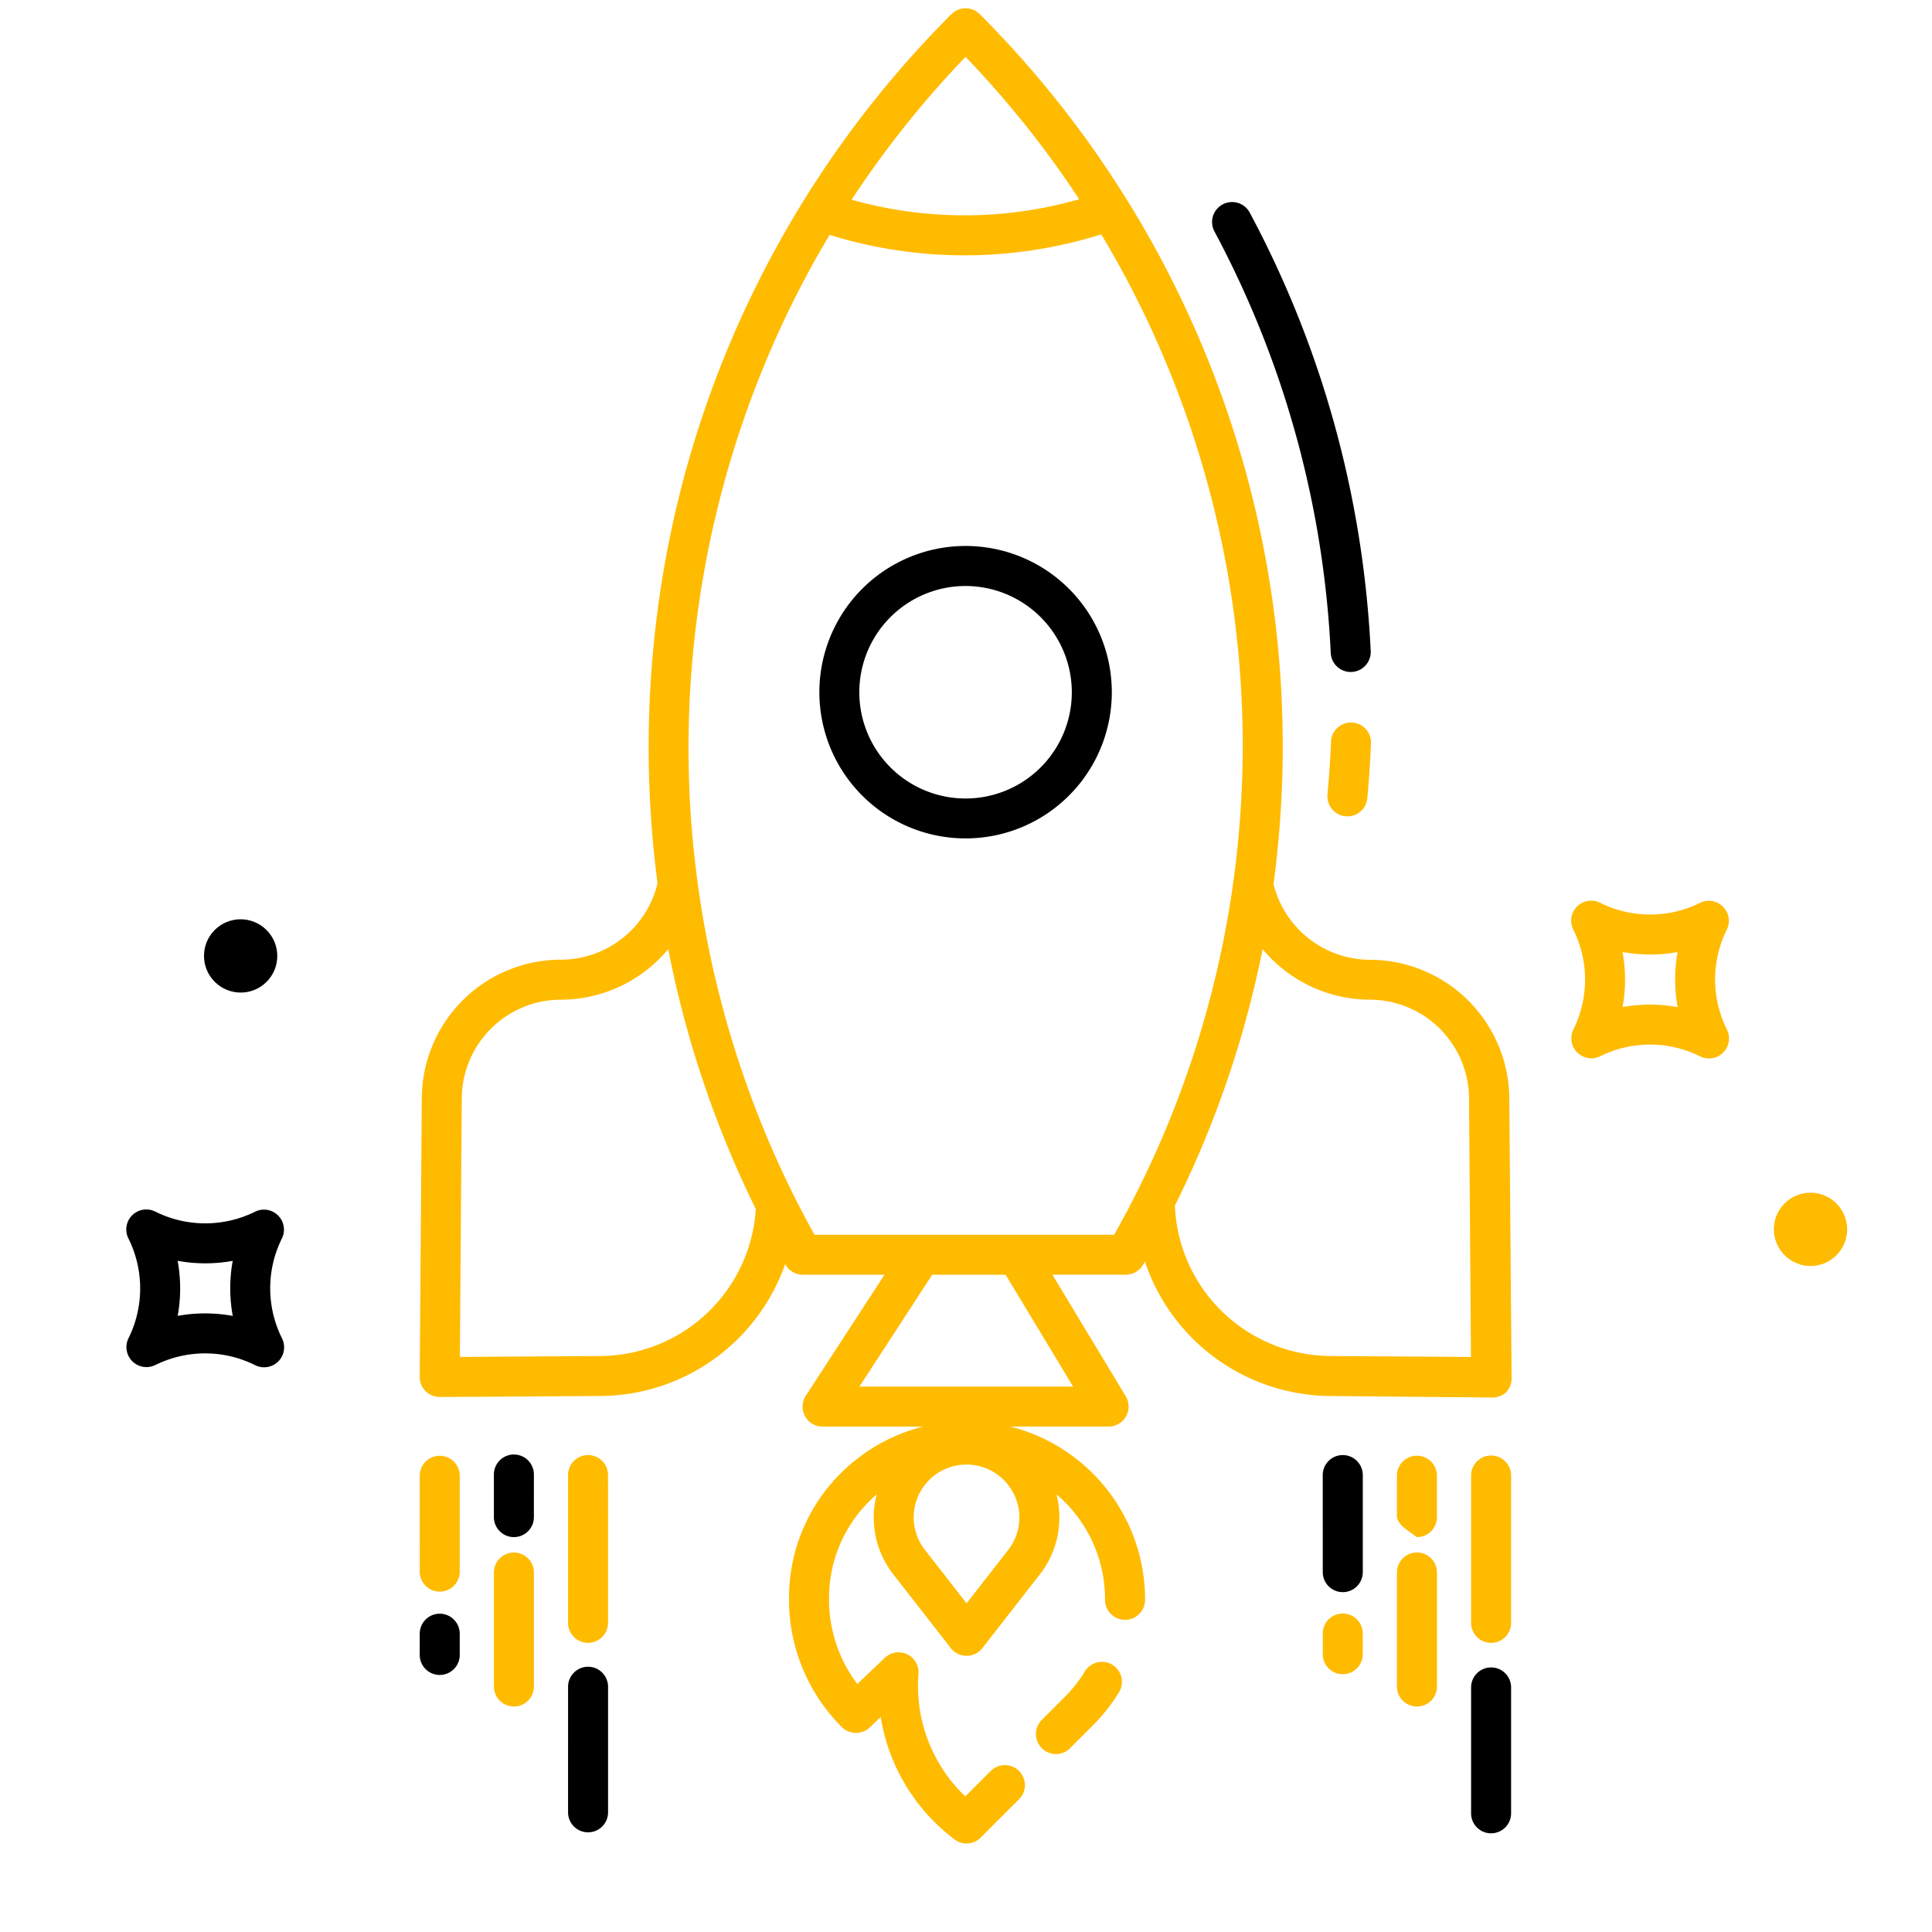 <svg xmlns="http://www.w3.org/2000/svg" width="215.374" height="215.374" viewBox="0 0 215.374 215.374"><g id="Gruppe_188" data-name="Gruppe 188" transform="translate(-881.62 -5076.932)"><g id="Gruppe_176" data-name="Gruppe 176" transform="translate(0 -1328)"><path id="Pfad_1" data-name="Pfad 1" d="M106.812,93.961A115.431,115.431,0,0,0,152.225,2.23,2.229,2.229,0,0,0,149.995,0,115.1,115.1,0,0,0,79.166,24.356,116.737,116.737,0,0,0,58.319,45.344a11.1,11.1,0,0,1-13.63-1.585,15.522,15.522,0,0,0-21.941-.011L.664,65.508a2.23,2.23,0,0,0-.021,3.153l.021.021L13.441,81.3A21.962,21.962,0,0,0,38.362,85.42c-.007.027-.016.054-.023.081a2.229,2.229,0,0,0,.576,2.158l6.431,6.432L29.612,97.426a2.23,2.23,0,0,0-1.115,3.758l7.915,7.915a19.783,19.783,0,0,0-5.76-2.312c-.646-.146-1.293-.26-1.919-.338a19.8,19.8,0,0,0-2.359-.158A19.575,19.575,0,0,0,12.32,112.07a20.038,20.038,0,0,0-5.987,14.313,2.23,2.23,0,0,0,2.173,2.23l1.682.043a21.322,21.322,0,0,0-3.809,15.6,2.224,2.224,0,0,0,2.189,1.788h6.091a2.23,2.23,0,0,0,0-4.459H10.6a17.022,17.022,0,0,1,5.988-13.37,2.226,2.226,0,0,0-1.418-3.9l-4.221-.106a15.631,15.631,0,0,1,4.518-8.975,15.2,15.2,0,0,1,10.763-4.486h.116c.355,0,.711.021,1.067.048a10.284,10.284,0,0,0-4.988,7.628l-1.279,10.331a2.228,2.228,0,0,0,2.213,2.5,2.257,2.257,0,0,0,.274-.017l10.331-1.279a10.32,10.32,0,0,0,7.63-5c.032.4.054.807.055,1.215a15.329,15.329,0,0,1-4.518,10.907,2.23,2.23,0,0,0,3.11,3.2l.043-.043a19.862,19.862,0,0,0,5.669-16.527c-.074-.622-.183-1.254-.322-1.88A19.8,19.8,0,0,0,43.3,115.98l7.747,7.746a2.23,2.23,0,0,0,3.741-1.04l3.8-15.359,5.783,5.783a2.232,2.232,0,0,0,2.147.579l.4-.111A21.957,21.957,0,0,0,70.9,138.76l12.619,12.856a2.312,2.312,0,0,0,1.586.743h0a2.311,2.311,0,0,0,1.587-.743l21.75-22.111a15.564,15.564,0,0,0,0-21.972A11.131,11.131,0,0,1,106.812,93.961Zm40.93-89.479a110.794,110.794,0,0,1-2.265,20.178,46.339,46.339,0,0,1-17.973-17.9A110.526,110.526,0,0,1,147.743,4.482ZM16.573,78.13,5.4,67.1,25.888,46.912a11.063,11.063,0,0,1,15.645,0,15.574,15.574,0,0,0,12.44,4.462A115.6,115.6,0,0,0,40.386,78.766,17.477,17.477,0,0,1,16.573,78.13ZM38.35,121.3a5.875,5.875,0,0,1-4.939,4.236l-7.491.929.929-7.489a5.885,5.885,0,1,1,11.5,2.326ZM51.4,117.78,34.557,100.936l14.55-3.084,5.791,5.79Zm15.2-8.737L42.986,85.425q.595-2.1,1.276-4.18c.013-.013.027-.025.04-.037l-.021-.021a112.006,112.006,0,0,1,69.141-70.516q4.729-1.658,9.571-2.872a50.8,50.8,0,0,0,21.454,21.37A110.887,110.887,0,0,1,66.6,109.044Zm38.674,17.28L85.1,146.8,74.071,135.627a17.474,17.474,0,0,1-.383-24.091A114.583,114.583,0,0,0,100.827,98.23a15.577,15.577,0,0,0,4.462,12.437,11.079,11.079,0,0,1-.011,15.657Z" transform="translate(881.62 6512.571) rotate(-45)" fill="#fb0"></path><path id="Pfad_2" data-name="Pfad 2" d="M9.35.062A15.5,15.5,0,0,1,5.742.479H2.23a2.23,2.23,0,1,0,0,4.459H5.742a19.945,19.945,0,0,0,4.645-.54A2.23,2.23,0,1,0,9.349.062Z" transform="translate(995.875 6597.869) rotate(-45)" fill="#fb0"></path><path id="Pfad_3" data-name="Pfad 3" d="M2.232,8.491a2.22,2.22,0,0,0,1.421-.513c1.589-1.315,3.165-2.693,4.682-4.1A2.23,2.23,0,0,0,5.345.576L5.312.606C3.851,1.954,2.335,3.279.808,4.545A2.23,2.23,0,0,0,2.231,8.492Z" transform="translate(1025.819 6490.856) rotate(-45)" fill="#fb0"></path><path id="Pfad_4" data-name="Pfad 4" d="M27.428.1a2.23,2.23,0,0,0-2.78,1.489h0A110.39,110.39,0,0,1,17.416,19.6c-1.069,2.1-2.222,4.2-3.427,6.24-1.481,2.5-3.081,4.977-4.757,7.358A111.678,111.678,0,0,1,.58,43.991a2.23,2.23,0,0,0,3.3,3,116.206,116.206,0,0,0,9-11.231c1.743-2.476,3.407-5.05,4.948-7.653,1.253-2.118,2.453-4.3,3.565-6.492a114.879,114.879,0,0,0,7.525-18.74A2.23,2.23,0,0,0,27.428.1Z" transform="translate(998.452 6447.043) rotate(-45)"></path><path id="Pfad_5" data-name="Pfad 5" d="M2.231,6.145a2.222,2.222,0,0,0,1.576-.653L5.515,3.785A2.23,2.23,0,0,0,2.362.632L.653,2.339A2.23,2.23,0,0,0,2.229,6.145Z" transform="translate(926.294 6588.23) rotate(-45)"></path><path id="Pfad_6" data-name="Pfad 6" d="M3.819,11.436l7.63-7.629A2.23,2.23,0,0,0,8.3.653L.666,8.282a2.23,2.23,0,0,0,3.127,3.179Z" transform="translate(922.083 6574.771) rotate(-45)" fill="#fb0"></path><path id="Pfad_7" data-name="Pfad 7" d="M.653,12.775a2.23,2.23,0,0,0,3.153,0l8.968-8.968A2.23,2.23,0,1,0,9.621.653h0L.653,9.621a2.229,2.229,0,0,0,0,3.153Z" transform="translate(929.414 6586.599) rotate(-45)" fill="#fb0"></path><path id="Pfad_8" data-name="Pfad 8" d="M2.229,7.787a2.222,2.222,0,0,0,1.576-.653L7.121,3.819A2.23,2.23,0,1,0,3.994.64L3.968.666.653,3.981A2.23,2.23,0,0,0,2.229,7.787Z" transform="translate(933.401 6571.702) rotate(-45)"></path><path id="Pfad_9" data-name="Pfad 9" d="M10.547.666.64,10.572a2.23,2.23,0,0,0,3.153,3.153L13.7,3.819A2.23,2.23,0,1,0,10.572.64l-.026.026Z" transform="translate(937.018 6599.99) rotate(-45)"></path><path id="Pfad_10" data-name="Pfad 10" d="M15.425.653a2.23,2.23,0,0,0-3.153,0L.666,12.257a2.23,2.23,0,1,0,3.127,3.179l.026-.026L15.425,3.8A2.23,2.23,0,0,0,15.425.653Z" transform="translate(935.807 6577.584) rotate(-45)" fill="#fb0"></path><path id="Pfad_11" data-name="Pfad 11" d="M2.362.642.653,2.35A2.23,2.23,0,0,0,3.806,5.5h0L5.514,3.793A2.23,2.23,0,0,0,2.36.64Z" transform="translate(1026.955 6588.223) rotate(-45)" fill="#fb0"></path><path id="Pfad_12" data-name="Pfad 12" d="M8.3.632.675,8.261a2.23,2.23,0,0,0,3.11,3.2l.043-.043,7.629-7.629A2.23,2.23,0,0,0,8.3.632Z" transform="translate(1022.76 6574.793) rotate(-45)"></path><path id="Pfad_13" data-name="Pfad 13" d="M.653,12.8a2.23,2.23,0,0,0,3.153,0l8.968-8.968a2.23,2.23,0,0,0-3.11-3.2L9.621.675.653,9.643A2.23,2.23,0,0,0,.653,12.8Z" transform="translate(1030.066 6586.583) rotate(-45)" fill="#fb0"></path><path id="Pfad_14" data-name="Pfad 14" d="M.283,7.122a2.23,2.23,0,0,0,3.153,0h0L6.751,3.806A2.23,2.23,0,0,0,3.6.653L.283,3.968C-.268,4.743.13,6.064.283,7.122Z" transform="translate(1034.34 6571.45) rotate(-45)" fill="#fb0"></path><path id="Pfad_15" data-name="Pfad 15" d="M10.573.666.666,10.572a2.23,2.23,0,1,0,3.127,3.179l.026-.026,9.907-9.906A2.23,2.23,0,0,0,10.6.64l-.026.026Z" transform="translate(1037.667 6600.008) rotate(-45)"></path><path id="Pfad_16" data-name="Pfad 16" d="M12.272.666.666,12.272a2.23,2.23,0,1,0,3.127,3.179l.026-.026L15.425,3.819A2.23,2.23,0,0,0,12.3.64Z" transform="translate(1036.466 6577.575) rotate(-45)" fill="#fb0"></path><path id="Pfad_17" data-name="Pfad 17" d="M21.462,9.4a12.5,12.5,0,0,1-7.854-7.878,2.23,2.23,0,0,0-4.231,0A12.5,12.5,0,0,1,1.523,9.4a2.23,2.23,0,0,0,0,4.229,12.5,12.5,0,0,1,7.854,7.878,2.23,2.23,0,0,0,4.231,0,12.5,12.5,0,0,1,7.854-7.878,2.23,2.23,0,0,0,0-4.229Zm-9.97,6.459a17.068,17.068,0,0,0-4.336-4.345,17.067,17.067,0,0,0,4.336-4.344,17.068,17.068,0,0,0,4.336,4.344A17.069,17.069,0,0,0,11.492,15.863Z" transform="translate(1049.3 6514.115) rotate(-45)" fill="#fb0"></path><path id="Pfad_18" data-name="Pfad 18" d="M1.523,13.633a12.5,12.5,0,0,1,7.854,7.878,2.23,2.23,0,0,0,4.231,0,12.5,12.5,0,0,1,7.854-7.878,2.23,2.23,0,0,0,0-4.229,12.5,12.5,0,0,1-7.854-7.878,2.23,2.23,0,0,0-4.231,0A12.5,12.5,0,0,1,1.523,9.4a2.23,2.23,0,0,0,0,4.229Zm9.97-6.459a17.07,17.07,0,0,0,4.336,4.344,17.069,17.069,0,0,0-4.336,4.344,17.069,17.069,0,0,0-4.336-4.344A17.07,17.07,0,0,0,11.492,7.174Z" transform="translate(888.224 6548.538) rotate(-45)"></path><ellipse id="Ellipse_1" data-name="Ellipse 1" cx="4.082" cy="4.088" rx="4.082" ry="4.088" transform="translate(902.669 6511.492) rotate(-45)"></ellipse><ellipse id="Ellipse_2" data-name="Ellipse 2" cx="4.082" cy="4.088" rx="4.082" ry="4.088" transform="translate(1077.673 6541.973) rotate(-45)" fill="#fb0"></ellipse><path id="Pfad_19" data-name="Pfad 19" d="M16.289,0A16.3,16.3,0,1,0,27.817,27.83h0A16.3,16.3,0,0,0,16.289,0Zm8.375,24.677a11.844,11.844,0,1,1,0-16.749h0A11.857,11.857,0,0,1,24.664,24.677Z" transform="translate(966.213 6482.092) rotate(-45)"></path></g></g></svg>